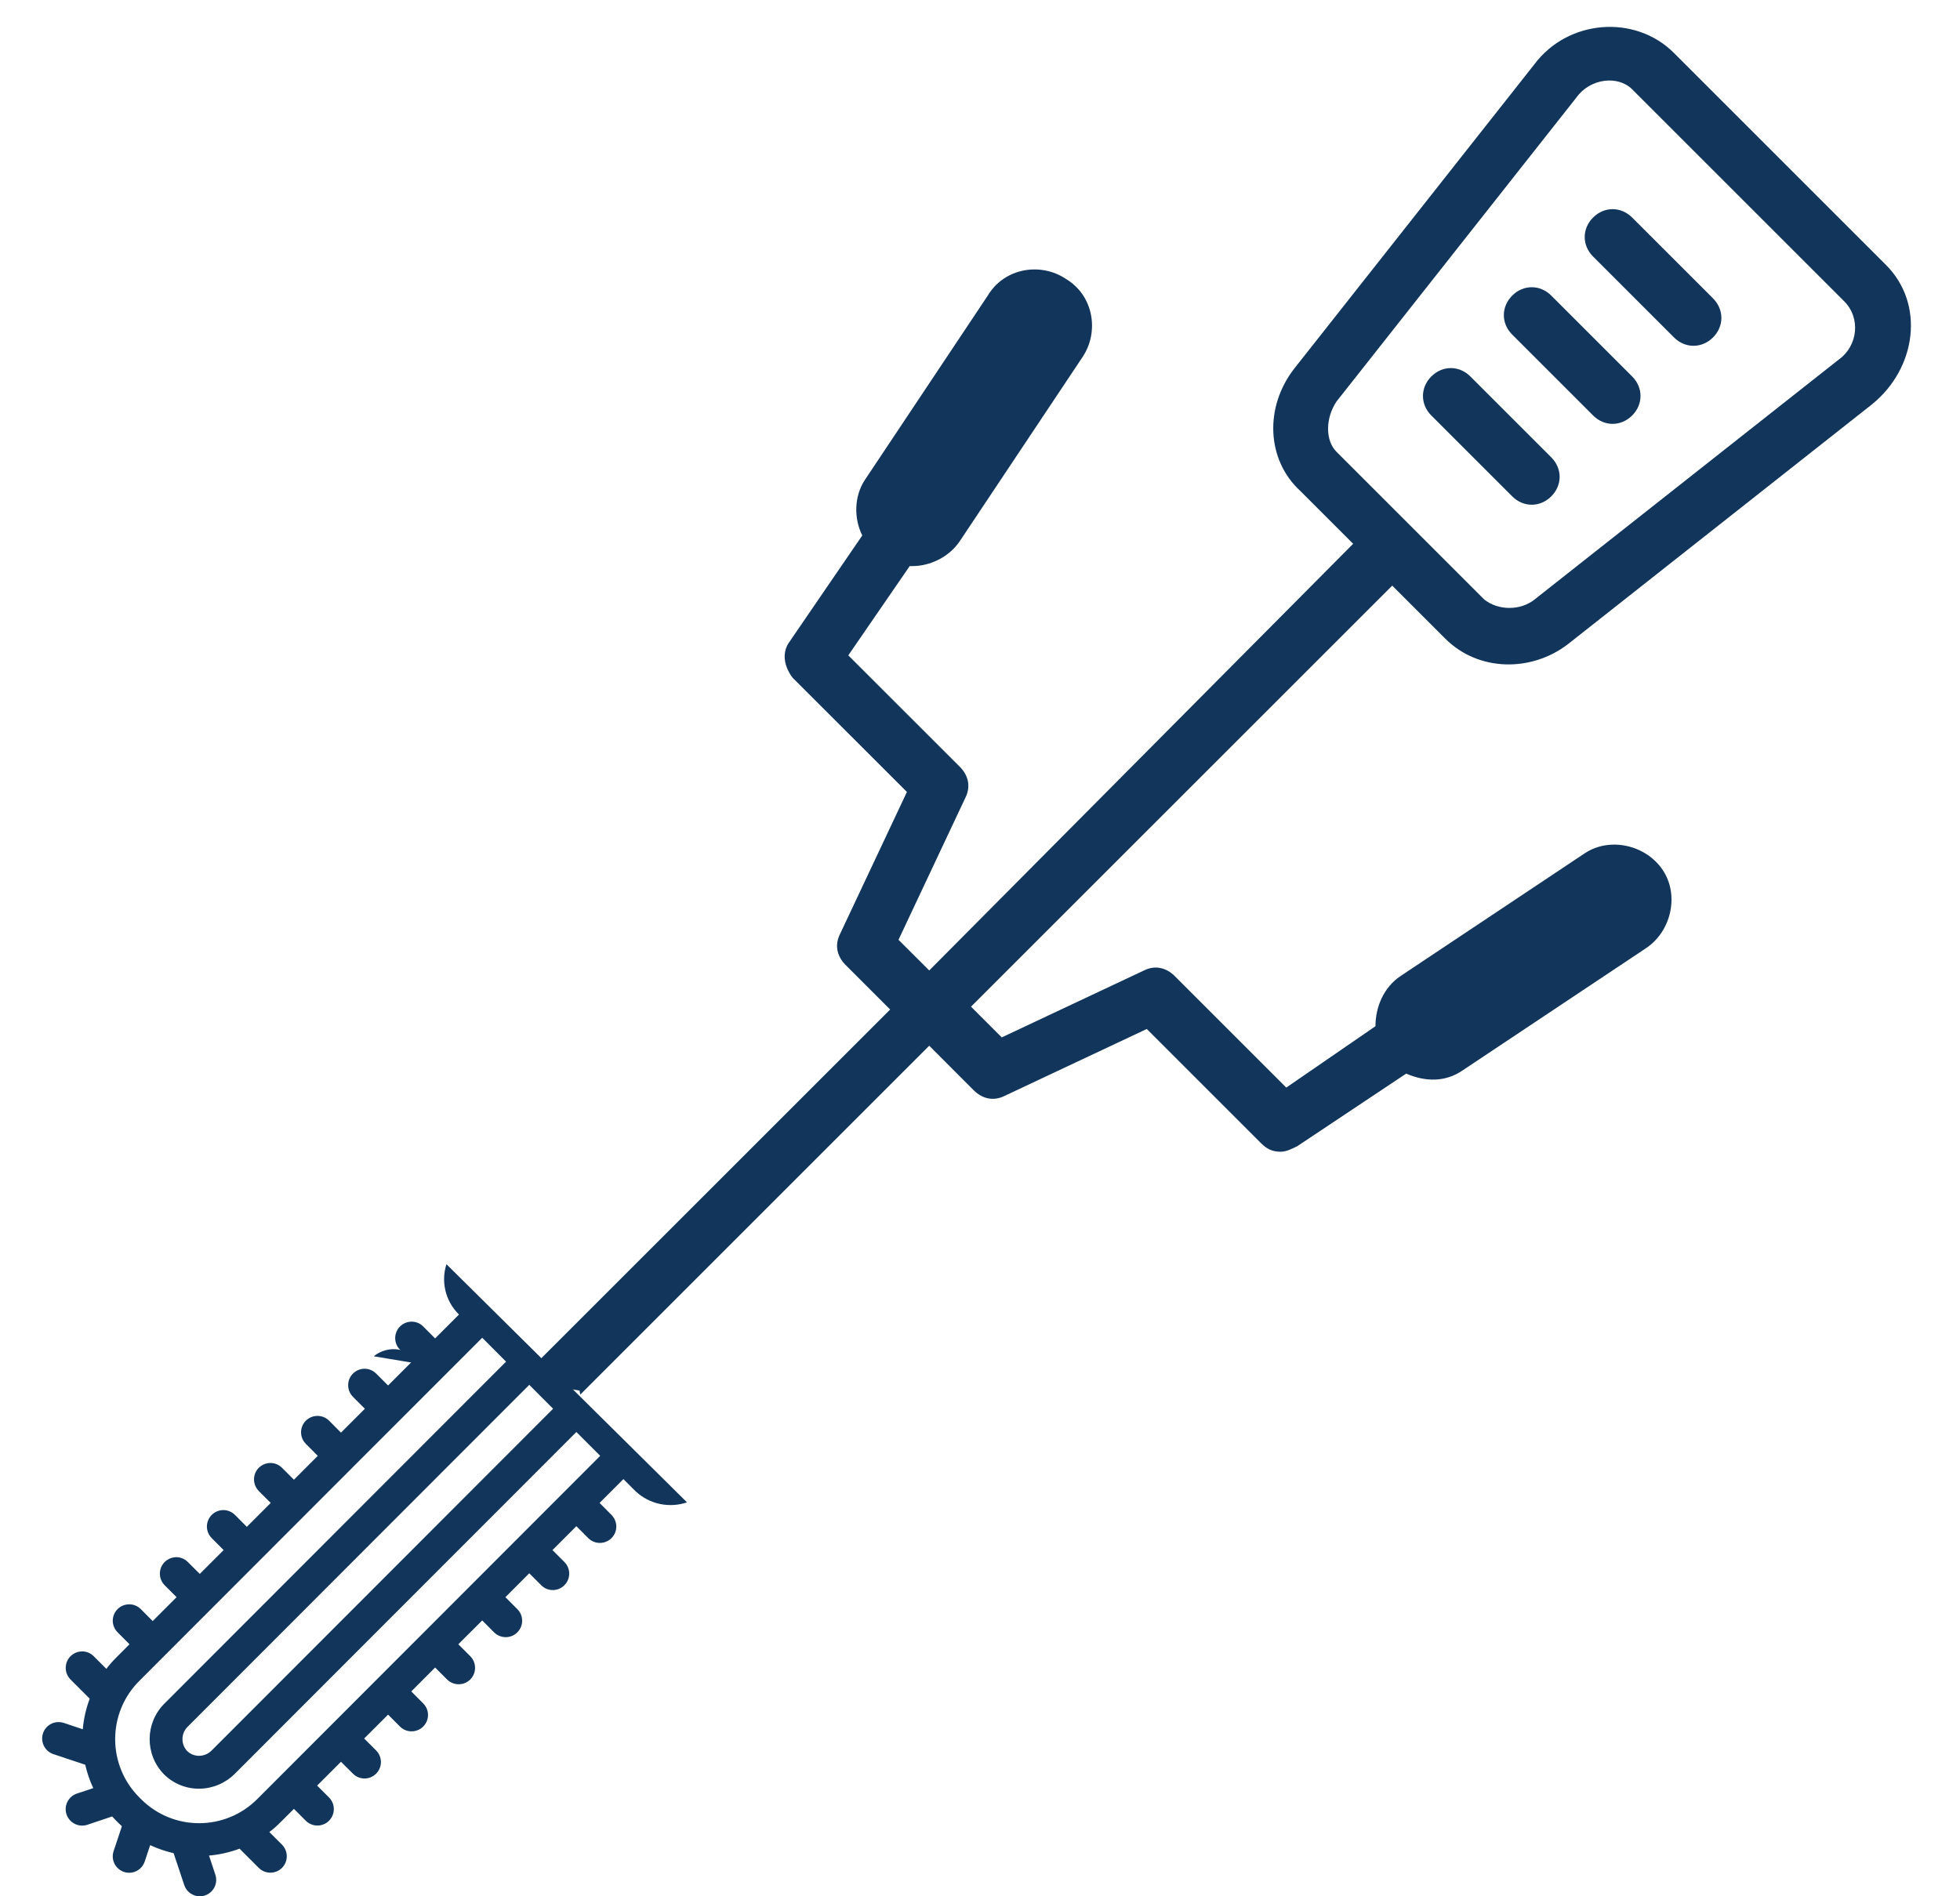 <svg width="31" height="30" viewBox="0 0 31 30" fill="none" xmlns="http://www.w3.org/2000/svg">
<g clip-path="url(#clip0_37_3916)">
<path fill-rule="evenodd" clip-rule="evenodd" d="M26.476 0.838L29.829 4.191C30.447 4.809 30.314 5.824 29.608 6.397L24.799 10.191C24.226 10.632 23.388 10.632 22.858 10.103L22.02 9.265L15.358 15.926L15.844 16.412L18.094 15.353C18.27 15.265 18.447 15.309 18.579 15.441L20.344 17.206L21.755 16.235C21.755 15.926 21.888 15.618 22.152 15.441L25.064 13.5C25.461 13.235 26.035 13.368 26.299 13.765C26.564 14.162 26.432 14.735 26.035 15L23.123 16.941C22.858 17.118 22.549 17.118 22.241 16.985L20.52 18.132C20.432 18.176 20.344 18.221 20.255 18.221C20.123 18.221 20.035 18.176 19.947 18.088L18.138 16.279L15.888 17.338C15.711 17.426 15.535 17.382 15.402 17.25L14.697 16.544L9.178 22.063L9.166 22L8.209 21.84L14.079 15.971L13.373 15.265C13.241 15.132 13.197 14.956 13.285 14.779L14.344 12.529L12.535 10.721C12.402 10.544 12.358 10.323 12.491 10.147L13.638 8.471C13.505 8.206 13.505 7.853 13.682 7.588L15.623 4.676C15.888 4.235 16.461 4.147 16.858 4.412C17.299 4.676 17.388 5.25 17.123 5.647L15.182 8.559C15.005 8.823 14.697 8.956 14.432 8.956H14.388L13.417 10.368L15.182 12.132C15.314 12.265 15.358 12.441 15.27 12.618L14.211 14.868L14.697 15.353L21.402 8.603L20.564 7.765C20.035 7.279 19.991 6.441 20.476 5.824L24.27 1.015C24.799 0.309 25.858 0.221 26.476 0.838ZM6.577 21.568C6.523 21.461 6.431 21.376 6.314 21.353C6.175 21.325 6.019 21.367 5.911 21.457L6.577 21.568ZM24.27 9.485L29.079 5.691C29.388 5.471 29.432 5.029 29.167 4.765L25.814 1.412C25.594 1.191 25.152 1.235 24.932 1.544L21.138 6.353C20.961 6.618 20.961 6.971 21.138 7.147L23.476 9.485C23.697 9.662 24.049 9.662 24.27 9.485Z" fill="#12365B"/>
<path fill-rule="evenodd" clip-rule="evenodd" d="M10.866 23.768L7.061 20C6.975 20.269 7.039 20.575 7.252 20.789L7.26 20.796L6.882 21.174L6.693 20.985C6.645 20.936 6.579 20.909 6.51 20.909C6.405 20.909 6.31 20.973 6.27 21.07C6.23 21.167 6.252 21.279 6.326 21.353L6.515 21.542L6.138 21.919L5.949 21.73C5.9 21.682 5.834 21.654 5.766 21.654H5.766C5.661 21.654 5.566 21.718 5.526 21.815C5.486 21.912 5.508 22.024 5.582 22.098L5.771 22.287L5.393 22.665L5.205 22.476C5.156 22.427 5.09 22.4 5.021 22.4H5.021C4.916 22.4 4.821 22.463 4.781 22.56C4.741 22.657 4.763 22.769 4.838 22.843L5.026 23.032L4.649 23.41L4.46 23.221C4.411 23.172 4.345 23.145 4.277 23.145C4.172 23.145 4.077 23.208 4.037 23.305C3.997 23.402 4.019 23.514 4.093 23.589L4.282 23.777L3.904 24.155L3.716 23.966C3.667 23.918 3.601 23.89 3.532 23.89C3.427 23.89 3.332 23.954 3.292 24.051C3.252 24.148 3.274 24.26 3.349 24.334L3.537 24.523L3.16 24.9L2.971 24.712C2.923 24.663 2.857 24.635 2.788 24.635C2.683 24.636 2.588 24.699 2.548 24.796C2.508 24.893 2.53 25.005 2.604 25.079L2.793 25.268L2.415 25.646L2.227 25.457C2.178 25.408 2.112 25.381 2.043 25.381C1.938 25.381 1.843 25.444 1.803 25.541C1.763 25.638 1.785 25.75 1.86 25.824L2.048 26.013L1.834 26.228C1.779 26.283 1.728 26.341 1.682 26.402L1.482 26.202C1.434 26.153 1.368 26.126 1.299 26.126L1.299 26.126C1.194 26.126 1.099 26.189 1.059 26.287C1.019 26.384 1.041 26.495 1.115 26.57L1.419 26.874C1.36 27.03 1.324 27.193 1.309 27.358L1.009 27.257C0.982 27.248 0.954 27.244 0.927 27.244C0.799 27.244 0.691 27.336 0.67 27.462C0.65 27.588 0.723 27.71 0.844 27.751L1.348 27.919C1.377 28.045 1.419 28.17 1.475 28.289L1.216 28.375C1.08 28.421 1.007 28.568 1.052 28.704C1.098 28.84 1.245 28.914 1.381 28.869L1.774 28.737C1.793 28.759 1.813 28.78 1.833 28.8L1.864 28.831C1.885 28.852 1.906 28.872 1.928 28.892L1.797 29.285C1.767 29.373 1.787 29.471 1.848 29.54C1.91 29.61 2.004 29.642 2.095 29.623C2.186 29.604 2.26 29.538 2.289 29.45L2.375 29.191C2.495 29.247 2.619 29.289 2.746 29.318L2.914 29.822C2.943 29.91 3.017 29.976 3.108 29.995C3.199 30.014 3.293 29.982 3.354 29.913C3.416 29.843 3.436 29.746 3.406 29.658L3.306 29.356C3.47 29.342 3.633 29.305 3.789 29.247L4.093 29.551C4.194 29.652 4.359 29.652 4.46 29.551C4.561 29.45 4.561 29.285 4.46 29.183L4.26 28.984C4.321 28.937 4.379 28.887 4.434 28.831L4.649 28.617L4.838 28.806C4.939 28.906 5.103 28.906 5.204 28.805C5.305 28.703 5.305 28.54 5.205 28.438L5.016 28.249L5.393 27.872L5.582 28.06C5.683 28.162 5.848 28.162 5.949 28.06C6.05 27.959 6.05 27.794 5.949 27.693L5.76 27.504L6.138 27.126L6.326 27.315C6.392 27.381 6.487 27.406 6.577 27.382C6.667 27.358 6.737 27.288 6.761 27.198C6.785 27.109 6.759 27.013 6.693 26.948L6.505 26.759L6.882 26.381L7.071 26.57C7.172 26.671 7.337 26.671 7.438 26.57C7.539 26.468 7.539 26.304 7.438 26.202L7.249 26.013L7.627 25.636L7.815 25.825C7.917 25.926 8.081 25.926 8.182 25.825C8.284 25.723 8.284 25.558 8.182 25.457L7.994 25.268L8.371 24.89L8.56 25.079C8.661 25.181 8.825 25.181 8.927 25.079C9.028 24.978 9.028 24.813 8.927 24.712L8.738 24.523L9.116 24.145L9.304 24.334C9.37 24.4 9.466 24.425 9.555 24.401C9.645 24.377 9.715 24.307 9.739 24.218C9.763 24.128 9.737 24.032 9.671 23.966L9.483 23.777L9.86 23.4L10.049 23.589C10.273 23.802 10.59 23.862 10.866 23.768ZM8.748 22.287L8.371 21.909L2.971 27.315C2.862 27.419 2.857 27.593 2.961 27.703C3.012 27.751 3.079 27.778 3.149 27.778C3.224 27.777 3.296 27.746 3.348 27.693L8.748 22.287ZM2.604 26.948L8.004 21.542L7.627 21.164L6.321 22.471L6.321 22.471L6.321 22.471L5.577 23.215L5.577 23.216L5.576 23.216L4.088 24.706L4.088 24.707L4.087 24.707L2.201 26.595C1.695 27.103 1.695 27.925 2.201 28.433L2.232 28.464C2.739 28.971 3.56 28.97 4.067 28.464L9.493 23.032L9.116 22.655L3.716 28.06C3.567 28.21 3.366 28.295 3.156 28.298C2.946 28.301 2.743 28.219 2.594 28.071C2.287 27.758 2.292 27.255 2.604 26.948Z" fill="#12365B"/>
<path d="M25.814 3.441C25.638 3.265 25.373 3.265 25.197 3.441C25.02 3.618 25.02 3.882 25.197 4.059L26.476 5.338C26.653 5.515 26.917 5.515 27.094 5.338C27.27 5.162 27.27 4.897 27.094 4.721L25.814 3.441Z" fill="#12365B"/>
<path d="M24.535 4.676C24.359 4.5 24.094 4.5 23.918 4.676C23.741 4.853 23.741 5.118 23.918 5.294L25.197 6.573C25.373 6.75 25.638 6.75 25.815 6.573C25.991 6.397 25.991 6.132 25.815 5.956L24.535 4.676Z" fill="#12365B"/>
<path d="M23.256 5.956C23.079 5.779 22.815 5.779 22.638 5.956C22.462 6.132 22.462 6.397 22.638 6.573L23.918 7.853C24.094 8.029 24.359 8.029 24.535 7.853C24.712 7.676 24.712 7.412 24.535 7.235L23.256 5.956Z" fill="#12365B"/>
</g>
<defs>
<clipPath id="clip0_37_3916">
<rect width="30" height="30" fill="white" transform="translate(0.667)"/>
</clipPath>
</defs>
</svg>

